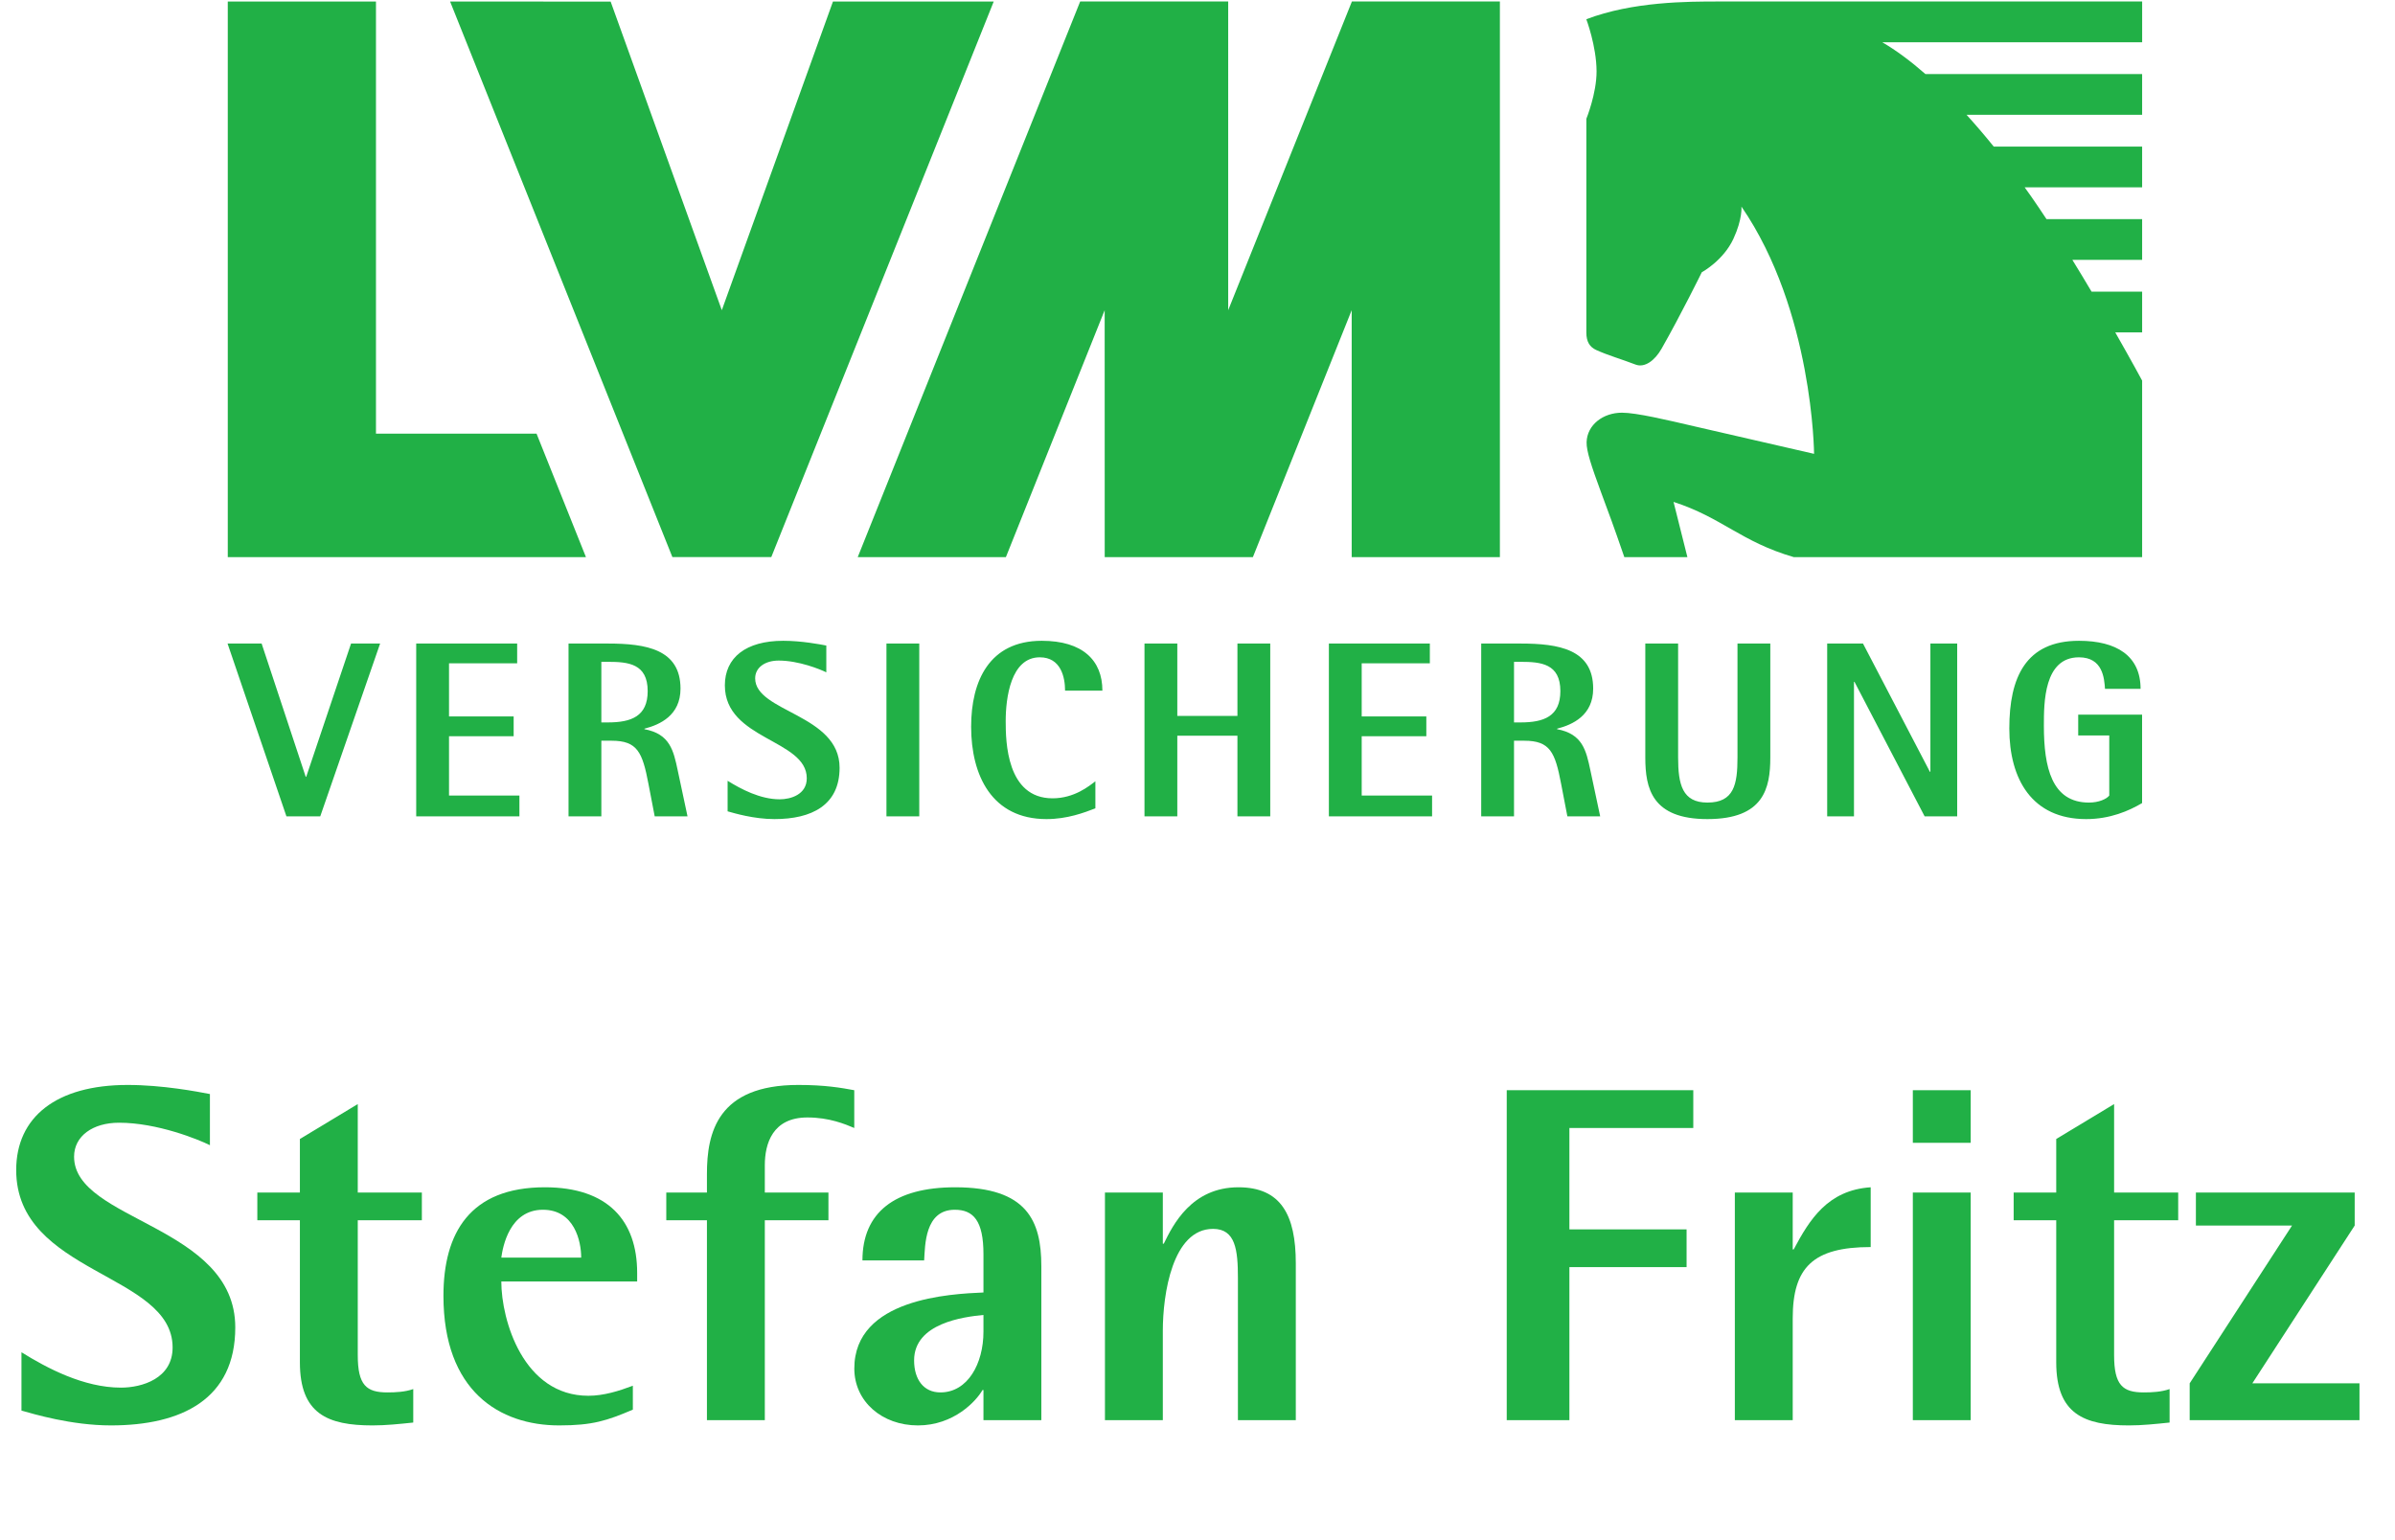 <?xml version="1.0" encoding="UTF-8" standalone="no"?>
<svg xmlns:inkscape="http://www.inkscape.org/namespaces/inkscape" xmlns:sodipodi="http://sodipodi.sourceforge.net/DTD/sodipodi-0.dtd" xmlns="http://www.w3.org/2000/svg" xmlns:svg="http://www.w3.org/2000/svg" viewBox="512.894 165.489 567.207 364.618" version="1.1" id="svg23" sodipodi:docname="LVM Stefan Fritz Kopie.svg" inkscape:version="1.1.2 (b8e25be8, 2022-02-05)" width="768" height="494">
  <sodipodi:namedview id="namedview25" pagecolor="#ffffff" bordercolor="#666666" borderopacity="1.0" inkscape:pageshadow="2" inkscape:pageopacity="0.0" inkscape:pagecheckerboard="0" showgrid="false" inkscape:zoom="2.062739" inkscape:cx="179.61555" inkscape:cy="188.34181" inkscape:window-width="3840" inkscape:window-height="2107" inkscape:window-x="1800" inkscape:window-y="25" inkscape:window-maximized="0" inkscape:current-layer="g12"/>
  <defs id="defs11">
    <clipPath id="clipPath30" clipPathUnits="userSpaceOnUse">
      <path id="path28" d="M 4251.97,5724.68 H 7653.56 V 7177.74 H 4251.97 Z"/>
    </clipPath>
  </defs>
  <g transform="matrix(1.333, 0, 0, -1.333, 0, 1122.52)" id="g10">
    <g transform="scale(0.1)" id="g12">
      <g transform="scale(10)" id="g14"/>
      <g transform="scale(10)" id="g16">
        <g aria-label="ztirF nafetS" transform="matrix(1,0,0,-1,772.355,465.648)" id="text20" style="font-weight:800;font-size:84.981px;font-family:'Rotis Semi Sans Std';white-space:pre;fill:#21b046">
          <path d="M 1.445,0 H 31.613 V -6.544 H 12.577 L 30.763,-34.587 v -5.864 H 2.549 v 5.864 H 19.631 L 1.445,-6.544 Z" id="path107"/>
          <path d="m -2.125,-5.524 c -1.445,0.51 -3.144,0.595 -4.589,0.595 -3.739,0 -5.269,-1.275 -5.269,-6.629 v -23.965 h 11.387 v -4.929 H -11.982 V -56.173 l -10.283,6.204 v 9.518 h -7.563 v 4.929 h 7.563 v 25.239 c 0,9.178 4.929,11.218 12.917,11.218 2.379,0 4.759,-0.255 7.223,-0.51 z" id="path109"/>
          <path d="m -47.742,0 h 10.283 v -40.451 h -10.283 z m 0,-49.289 h 10.283 v -9.348 h -10.283 z" id="path111"/>
          <path d="m -79.364,0 h 10.283 v -18.101 c 0,-9.008 3.569,-12.662 13.852,-12.662 v -10.623 c -7.648,0.51 -10.878,5.779 -13.682,11.048 h -0.17 V -40.451 H -79.364 Z" id="path113"/>
          <path d="m -119.892,0 h 11.133 v -27.194 h 20.82 v -6.714 h -20.82 v -18.016 h 22.01 v -6.714 h -33.143 z" id="path115"/>
          <path d="m -191.276,0 h 10.283 v -15.892 c 0,-6.459 1.7,-18.101 8.923,-18.101 3.994,0 4.419,3.739 4.419,8.753 V 0 h 10.283 v -27.874 c 0,-8.583 -2.634,-13.512 -10.198,-13.512 -8.328,0 -11.642,6.714 -13.257,10.028 h -0.17 v -9.093 h -10.283 z" id="path117"/>
          <path d="m -212.861,0 h 10.283 v -27.364 c 0,-8.073 -2.549,-14.022 -15.297,-14.022 -10.793,0 -16.486,4.504 -16.486,13.002 h 10.963 c 0.17,-2.634 0.085,-9.008 5.439,-9.008 3.314,0 5.099,1.955 5.099,7.903 v 6.799 c -5.779,0.255 -22.945,1.02 -22.945,13.512 0,5.864 4.929,10.113 11.303,10.113 6.374,0 10.368,-4.334 11.472,-6.289 h 0.17 z m 0,-15.722 c 0,5.694 -2.804,10.793 -7.648,10.793 -2.974,0 -4.674,-2.294 -4.674,-5.694 0,-6.629 8.838,-7.733 12.322,-8.073 z" id="path119"/>
          <path d="m -261.989,0 h 10.283 v -35.522 h 11.303 v -4.929 h -11.303 v -4.844 c 0,-3.824 1.36,-8.498 7.563,-8.498 3.909,0 6.714,1.19 8.328,1.87 v -6.714 c -2.294,-0.425 -5.184,-0.935 -9.943,-0.935 -14.362,0 -16.231,8.498 -16.231,15.807 v 3.314 h -7.223 v 4.929 h 7.223 z" id="path121"/>
          <path d="m -275.152,-6.119 c -2.464,0.935 -5.184,1.785 -7.903,1.785 -11.557,0 -15.467,-13.427 -15.467,-20.311 h 24.135 v -1.53 c 0,-9.263 -5.184,-15.212 -16.401,-15.212 -13.342,0 -18.016,8.158 -18.016,19.291 0,16.911 9.943,23.03 20.565,23.03 5.949,0 8.498,-0.85 13.087,-2.804 z m -23.37,-22.775 c 0.255,-1.87 1.445,-8.498 7.393,-8.498 5.609,0 6.798,5.609 6.798,8.498 z" id="path123"/>
          <path d="m -314.167,-5.524 c -1.445,0.51 -3.144,0.595 -4.589,0.595 -3.739,0 -5.269,-1.275 -5.269,-6.629 v -23.965 h 11.387 v -4.929 h -11.387 V -56.173 l -10.283,6.204 v 9.518 h -7.563 v 4.929 h 7.563 v 25.239 c 0,9.178 4.929,11.218 12.917,11.218 2.379,0 4.759,-0.255 7.223,-0.51 z" id="path125"/>
          <path d="m -350.293,-57.957 c -2.21,-0.425 -8.413,-1.615 -14.617,-1.615 -12.662,0 -19.801,5.694 -19.801,15.127 0,18.526 27.789,18.271 27.789,31.528 0,5.524 -5.439,7.138 -9.178,7.138 -6.629,0 -13.172,-3.484 -17.676,-6.289 v 10.368 c 2.125,0.595 8.838,2.634 15.892,2.634 12.577,0 22.095,-4.674 22.095,-17.421 0,-18.186 -28.639,-18.866 -28.639,-30.338 0,-3.654 3.314,-6.034 7.988,-6.034 6.799,0 14.107,2.974 16.146,3.994 z" id="path127"/>
        </g>
      </g>
      <g transform="scale(10)" id="g22"/>
      <g id="g24">
        <g clip-path="url(#clipPath30)" id="g26">
          <path id="path32" style="fill:#21b046;fill-opacity:1;fill-rule:nonzero;stroke:none" d="m 6512.47,6190.29 h -263.29 v 438.82 l -175.54,-438.82 h -263.26 l -0.08,438.81 -175.48,-438.81 h -263.23 l 395.18,987.44 h 262.99 V 6629.1 l 219.8,548.63 h 262.91 z m -1623.77,0 -87.74,219.35 h -285.31 v 768 h -263.29 v -987.35 z m 724.48,987.35 -285.6,0.03 -197.5,-548.57 -197.51,548.45 -285.21,0.09 394.93,-987.35 h 175.69 z M 4523.01,6036.68 h -51.63 l -79.65,-236.79 h -0.91 l -78.32,236.79 h -60.53 l 104.59,-307.11 h 60.09 z m 247.49,-307.11 v 36.95 H 4645.43 V 5872 h 114.84 v 35.16 h -114.84 v 94.36 h 121.07 v 35.16 h -179.37 v -307.11 z m 298.66,0 -17.36,81.46 c -7.55,35.6 -13.79,64.97 -59.19,73.44 v 0.88 c 27.59,7.12 64.09,23.59 64.09,71.21 0,69.89 -60.98,80.12 -129.07,80.12 h -69.87 v -307.11 h 58.3 v 134.41 h 18.24 c 45.85,0 54.75,-20.47 65.43,-76.54 l 11.13,-57.87 z m -70.77,222.56 c 0,-44.97 -29.37,-55.65 -70.76,-55.65 h -11.57 v 107.7 h 11.57 c 36.05,0 70.76,-3.11 70.76,-52.05 m 340.95,-136.21 c 0,95.25 -149.99,98.81 -149.99,158.9 0,19.13 17.36,31.59 41.83,31.59 35.62,0 73.89,-15.57 84.57,-20.92 v 47.63 c -11.56,2.22 -44.06,8.45 -76.55,8.45 -66.31,0 -103.7,-29.82 -103.7,-79.21 0,-97.04 145.54,-95.7 145.54,-165.13 0,-28.93 -28.49,-37.38 -48.07,-37.38 -34.7,0 -68.98,18.24 -92.58,32.93 v -54.3 c 11.14,-3.12 46.29,-13.79 83.24,-13.79 65.87,0 115.71,24.47 115.71,91.23 m 141.56,220.76 h -58.31 v -307.1 h 58.31 z m 325.35,-83.67 c 0,53.85 -35.16,88.56 -107.71,88.56 -93.02,0 -125.5,-71.21 -125.5,-152.66 0,-86.78 36.94,-164.22 133.97,-164.22 36.93,0 67.2,11.56 86.78,19.13 v 48.07 c -11.13,-8.46 -37.39,-30.27 -76.11,-30.27 -81.88,0 -83.23,101.47 -83.23,137.08 0,40.96 8.9,113.51 60.54,113.51 37.39,0 44.94,-35.17 44.94,-59.2 z m 298.22,-223.44 v 307.11 h -58.3 v -128.63 h -106.82 v 128.63 h -58.31 v -307.11 h 58.31 v 143.32 h 106.82 v -143.32 z m 287.54,0 v 36.95 H 6266.95 V 5872 h 114.82 v 35.16 h -114.82 v 94.36 h 121.07 v 35.16 h -179.38 v -307.11 z m 298.65,0 -17.34,81.46 c -7.57,35.6 -13.8,64.97 -59.19,73.44 v 0.88 c 27.58,7.12 64.08,23.59 64.08,71.21 0,69.89 -60.97,80.12 -129.07,80.12 h -69.86 v -307.11 h 58.29 v 134.41 h 18.26 c 45.84,0 54.74,-20.47 65.41,-76.54 l 11.13,-57.87 z m -70.75,222.56 c 0,-44.97 -29.38,-55.65 -70.77,-55.65 h -11.57 v 107.7 h 11.57 c 36.07,0 70.77,-3.11 70.77,-52.05 m 373,-117.95 v 202.5 h -58.31 v -202.5 c 0,-48.08 -6.23,-80.13 -53.42,-80.13 -44.51,0 -52.06,32.05 -52.06,80.13 v 202.5 h -58.3 v -202.5 c 0,-54.76 11.57,-109.49 110.36,-109.49 100.16,0 111.73,54.73 111.73,109.49 m 332.03,-104.61 v 307.11 h -47.61 V 5808.8 h -0.9 l -118.84,227.88 h -63.63 v -307.11 h 47.61 v 239.02 h 0.89 l 124.63,-239.02 z m 328.5,23.59 v 157.11 h -113.49 v -36.93 h 55.18 v -106.82 c -4.89,-6.24 -18.69,-12.47 -36.05,-12.47 -66.31,0 -80.12,62.76 -80.12,136.65 0,40.94 0,121.51 62.33,121.51 42.71,0 44.94,-37.85 46.27,-56.08 h 63.2 c 0,58.74 -42.72,85.44 -109.47,85.44 -94.81,0 -123.74,-65.42 -123.74,-155.78 0,-89.9 40.05,-161.1 136.63,-161.1 42.29,0 76.11,14.68 99.26,28.47 m 0.11,1352.16 v 72.41 h -751.8 v -0.02 c -0.4,0 -0.86,0.02 -1.26,0.02 -54.11,0 -151.92,0 -234.48,-31.55 0,0 17.99,-47.43 18.22,-92.31 0.18,-39.71 -18.16,-84.62 -18.16,-84.62 v -379.79 c 0,-16.81 6.28,-25.97 17.6,-31.13 20.81,-9.49 45.4,-16.47 69.78,-25.85 16.25,-6.25 34.26,7.09 46.25,28.16 34.74,61 71.5,135.9 71.5,135.9 0,0 38.16,20.58 56.17,59.44 16.53,35.65 14.25,57.29 14.25,57.29 127.32,-185.26 129.07,-439.46 129.07,-439.46 0,0 -140.97,32.25 -213.2,49.03 -47.02,10.93 -102.4,24.11 -128.1,24.11 -33.52,0 -61.81,-21.49 -62.85,-52.24 -0.53,-15.69 8.74,-43.14 25.28,-88.17 17.49,-47.58 19.83,-52.7 41.76,-116.31 h 112.05 l -24.63,98.18 c 86.78,-28.15 119.44,-70.65 213.7,-98.18 h 618.84 v 313.79 c 0,0 -18.97,35.17 -47.73,85.59 h 47.74 v 72.41 h -89.82 c -10.91,18.4 -22.36,37.42 -34.12,56.52 h 123.94 v 72.41 h -169.91 c -9.12,13.85 -18.22,27.34 -27.17,40.18 -3.85,5.51 -7.73,10.91 -11.62,16.33 h 208.7 v 72.42 h -263.64 c -16.03,19.85 -32.18,38.74 -48.32,56.51 h 311.96 v 72.41 h -385.04 c -26.26,23.01 -51.98,42.14 -76.65,56.52"/>
        </g>
      </g>
    </g>
  </g>
</svg>

